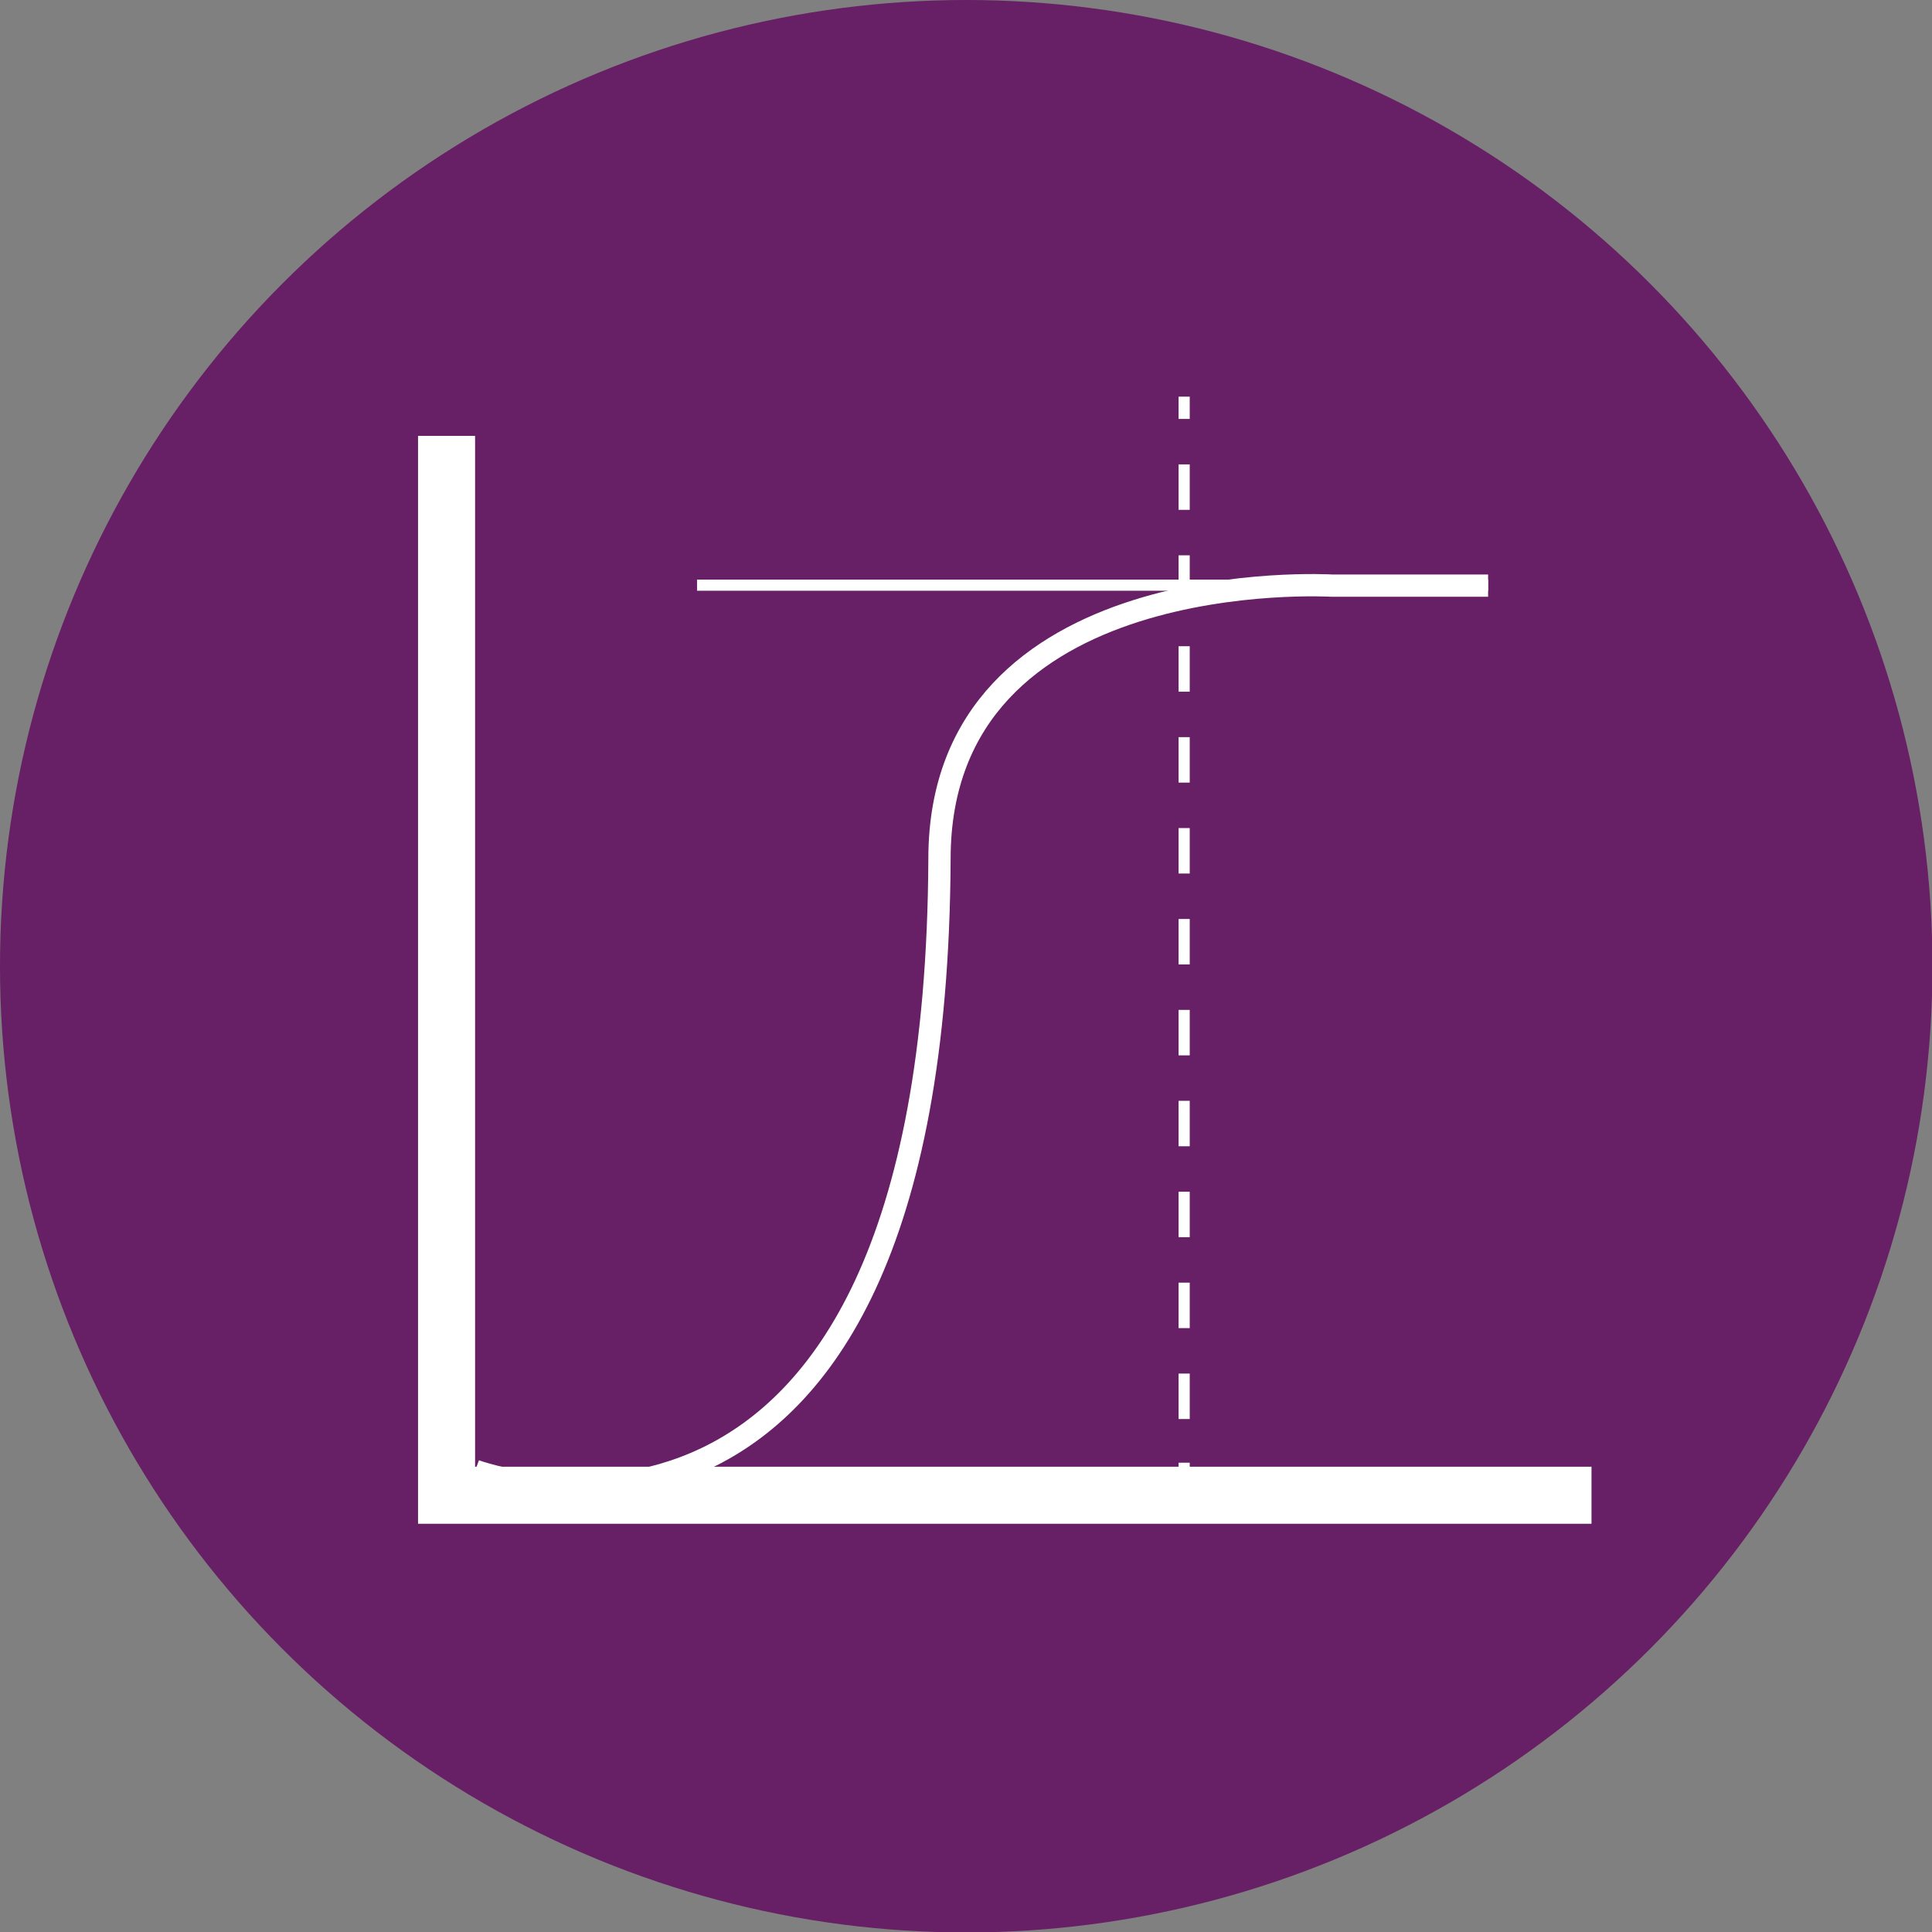 <svg xmlns="http://www.w3.org/2000/svg" viewBox="0 0 43.35 43.35"><rect x="0" y="0" width="43.35" height="43.35" fill="#808080" stroke="none"/><defs><style>.cls-1{fill:#671f65;}.cls-2{fill:#fff;}.cls-3,.cls-4,.cls-5{fill:none;stroke:#fff;stroke-miterlimit:10;}.cls-3{stroke-width:0.5px;}.cls-4,.cls-5{stroke-width:0.25px;}.cls-5{stroke-dasharray:1.02 1.02;}</style></defs><g id="Camada_2" data-name="Camada 2"><g id="Layer_1" data-name="Layer 1"><circle class="cls-1" cx="21.68" cy="21.68" r="21.68"></circle><polygon class="cls-2" points="10.66 9.78 9.38 9.78 9.38 34.19 35.71 34.19 35.71 32.91 10.66 32.91 10.66 9.78"></polygon><path class="cls-3" d="M10.66,33S21,36.83,21.08,19.27c0-6.65,8.8-6.13,8.8-6.13h3.51"></path><line class="cls-4" x1="33.39" y1="13.13" x2="15.64" y2="13.13"></line><line class="cls-4" x1="26.57" y1="8.9" x2="26.57" y2="9.4"></line><line class="cls-5" x1="26.57" y1="10.42" x2="26.57" y2="32.32"></line><line class="cls-4" x1="26.57" y1="32.82" x2="26.57" y2="33.32"></line></g></g></svg>